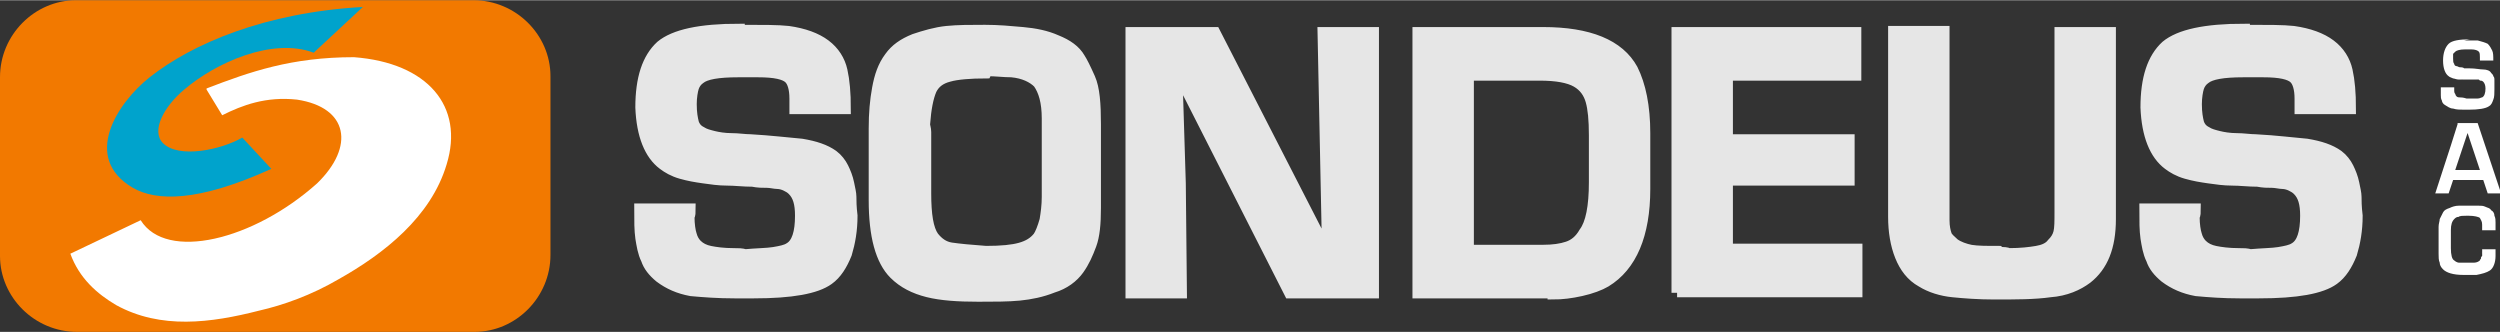 <?xml version="1.0" encoding="UTF-8"?>
<!DOCTYPE svg PUBLIC "-//W3C//DTD SVG 1.1//EN" "http://www.w3.org/Graphics/SVG/1.1/DTD/svg11.dtd">
<!-- Creator: CorelDRAW -->
<svg xmlns="http://www.w3.org/2000/svg" xml:space="preserve" width="17.441mm" height="2.317mm" style="shape-rendering:geometricPrecision; text-rendering:geometricPrecision; image-rendering:optimizeQuality; fill-rule:evenodd; clip-rule:evenodd"
viewBox="0 0 2.239 0.297"
 xmlns:xlink="http://www.w3.org/1999/xlink">
 <rect x="0" y="0" width="2.239" height="0.297" fill="#333333" stroke="none"/>
 <defs>
  <style type="text/css">
   <![CDATA[
    .str0 {stroke:#E6E6E6;stroke-width:0.01}
    .fil3 {fill:#00A3CC}
    .fil2 {fill:#F27900}
    .fil4 {fill:white}
    .fil0 {fill:#E6E6E6;fill-rule:nonzero}
    .fil1 {fill:white;fill-rule:nonzero}
   ]]>
  </style>
 </defs>
 <g id="Capa_x0020_1">
  <g id="_328347704">
   <path id="_328358336" class="fil0 str0" d="M0.662 0.027c0.021,0 0.035,0 0.044,0.001 0.014,0.002 0.025,0.006 0.033,0.012 0.008,0.006 0.013,0.014 0.015,0.023 0.002,0.009 0.003,0.02 0.003,0.034l-0.045 0 0 -0.009c0,-0.009 -0.002,-0.015 -0.005,-0.018 -0.004,-0.004 -0.013,-0.006 -0.028,-0.006l-0.018 0c-0.018,0 -0.029,0.002 -0.034,0.006 -0.003,0.002 -0.005,0.005 -0.006,0.008 -0.001,0.003 -0.002,0.009 -0.002,0.015 0,0.008 0.001,0.013 0.002,0.017 0.001,0.003 0.003,0.006 0.007,0.008 0.003,0.002 0.007,0.003 0.011,0.004 0.004,0.001 0.01,0.002 0.016,0.002 0.006,0 0.012,0.001 0.017,0.001 0.018,0.001 0.034,0.003 0.046,0.004 0.012,0.002 0.021,0.005 0.028,0.01 0.004,0.003 0.007,0.007 0.009,0.011 0.002,0.004 0.004,0.009 0.005,0.014 0.001,0.005 0.002,0.009 0.002,0.012 0,0.003 0,0.009 0.001,0.017 0,0.013 -0.002,0.024 -0.005,0.034 -0.004,0.01 -0.009,0.018 -0.016,0.023 -0.011,0.008 -0.033,0.012 -0.067,0.012l-0.017 0c-0.015,0 -0.028,-0.001 -0.039,-0.002 -0.011,-0.002 -0.02,-0.006 -0.028,-0.012 -0.006,-0.005 -0.01,-0.01 -0.012,-0.016 -0.003,-0.006 -0.004,-0.013 -0.005,-0.019 -0.001,-0.007 -0.001,-0.015 -0.001,-0.026l0.045 0c0,0.003 -0,0.005 -0.001,0.007 0,0.007 0.001,0.013 0.002,0.016 0.001,0.004 0.003,0.007 0.005,0.009 0.003,0.003 0.007,0.005 0.012,0.006 0.005,0.001 0.012,0.002 0.021,0.002 0.004,0 0.008,0 0.01,0.001 0.011,-0.001 0.02,-0.001 0.026,-0.002 0.006,-0.001 0.011,-0.002 0.014,-0.004 0.007,-0.004 0.01,-0.014 0.01,-0.029 0,-0.011 -0.002,-0.018 -0.007,-0.023 -0.002,-0.002 -0.004,-0.003 -0.006,-0.004 -0.002,-0.001 -0.005,-0.002 -0.008,-0.002 -0.002,-0 -0.006,-0.001 -0.009,-0.001 -0.004,-0 -0.008,-0 -0.013,-0.001 -0.008,-0 -0.016,-0.001 -0.023,-0.001 -0.007,-0 -0.014,-0.001 -0.021,-0.002 -0.007,-0.001 -0.013,-0.002 -0.02,-0.004 -0.007,-0.002 -0.012,-0.005 -0.016,-0.008 -0.012,-0.009 -0.019,-0.026 -0.02,-0.051 0,-0.026 0.006,-0.044 0.018,-0.055 0.012,-0.01 0.035,-0.015 0.07,-0.015zm0.221 0.038c-0.014,0 -0.026,0.001 -0.033,0.003 -0.008,0.002 -0.013,0.006 -0.016,0.012 -0.003,0.007 -0.005,0.017 -0.006,0.031 0,0.002 0.001,0.004 0.001,0.007l0 0.055c0,0.019 0.002,0.032 0.007,0.039 0.004,0.005 0.009,0.009 0.016,0.01 0.007,0.001 0.017,0.002 0.031,0.003 0.014,-0 0.024,-0.001 0.031,-0.003 0.007,-0.002 0.012,-0.005 0.016,-0.01 0.002,-0.003 0.004,-0.008 0.006,-0.015 0.001,-0.006 0.002,-0.013 0.002,-0.021l0 -0.062 0 -0.008c0,-0.015 -0.003,-0.025 -0.008,-0.032 -0.005,-0.005 -0.013,-0.009 -0.024,-0.01 -0.007,-0 -0.014,-0.001 -0.022,-0.001zm-0.001 -0.038c0.012,0 0.023,0.001 0.034,0.002 0.011,0.001 0.021,0.003 0.03,0.007 0.01,0.004 0.017,0.009 0.021,0.016 0.002,0.003 0.005,0.009 0.009,0.018 0.004,0.009 0.005,0.023 0.005,0.041l0 0.075c0,0.014 -0.001,0.025 -0.004,0.033 -0.003,0.008 -0.006,0.015 -0.011,0.022 -0.005,0.007 -0.013,0.013 -0.023,0.016 -0.01,0.004 -0.02,0.006 -0.03,0.007 -0.01,0.001 -0.023,0.001 -0.037,0.001 -0.018,0 -0.033,-0.001 -0.045,-0.004 -0.012,-0.003 -0.022,-0.008 -0.03,-0.016 -0.012,-0.012 -0.018,-0.034 -0.018,-0.066l0 -0.064c0,-0.014 0.001,-0.025 0.003,-0.036 0.002,-0.011 0.005,-0.02 0.011,-0.028 0.005,-0.007 0.012,-0.012 0.022,-0.016 0.009,-0.003 0.019,-0.006 0.029,-0.007 0.01,-0.001 0.021,-0.001 0.034,-0.001zm0.132 0.002l0.074 0 0.1 0.195 0.001 0 -0.004 -0.195 0.045 0 0 0.233 -0.075 0 -0.099 -0.195 -0.002 0 0.003 0.097 0.001 0.098 -0.045 0 0 -0.233zm0.368 0.195c0.009,0 0.016,-0.001 0.022,-0.003 0.006,-0.002 0.011,-0.006 0.015,-0.013 0.006,-0.008 0.009,-0.023 0.009,-0.045l0 -0.016 0 -0.026c0,-0.014 -0.001,-0.024 -0.003,-0.031 -0.002,-0.007 -0.006,-0.013 -0.013,-0.017 -0.007,-0.004 -0.018,-0.006 -0.033,-0.006l-0.064 0 0 0.157 0.067 0zm0.009 0.038l-0.121 0 0 -0.233 0.112 0c0.041,0 0.068,0.011 0.08,0.033 0.007,0.014 0.011,0.033 0.011,0.057l0 0.05c0,0.041 -0.012,0.069 -0.035,0.083 -0.005,0.003 -0.013,0.006 -0.022,0.008 -0.009,0.002 -0.017,0.003 -0.025,0.003zm0.111 0l0 -0.233 0.16 0 0 0.038 -0.115 0 0 0.058 0.109 0 0 0.036 -0.109 0 0 0.062 0.116 0 0 0.038 -0.161 0zm0.289 -0.036c0.004,0 0.006,0 0.008,0.001 0.011,-0 0.019,-0.001 0.025,-0.002 0.006,-0.001 0.011,-0.003 0.014,-0.007 0.003,-0.003 0.005,-0.006 0.006,-0.01 0.001,-0.004 0.001,-0.01 0.001,-0.018l0 -0.161 0.045 0 0 0.167c0,0.025 -0.007,0.042 -0.021,0.053 -0.008,0.006 -0.019,0.011 -0.033,0.012 -0.014,0.002 -0.031,0.002 -0.05,0.002 -0.014,0 -0.027,-0.001 -0.037,-0.002 -0.01,-0.001 -0.02,-0.004 -0.028,-0.009 -0.009,-0.005 -0.015,-0.013 -0.019,-0.023 -0.004,-0.01 -0.006,-0.022 -0.006,-0.035l0 -0.166 0.045 0 0 0.169c0,0.006 0.001,0.01 0.002,0.013 0.001,0.003 0.004,0.005 0.007,0.008 0.004,0.003 0.01,0.005 0.015,0.006 0.006,0.001 0.014,0.001 0.025,0.001zm0.219 -0.199c0.021,0 0.035,0 0.044,0.001 0.014,0.002 0.025,0.006 0.033,0.012 0.008,0.006 0.013,0.014 0.015,0.023 0.002,0.009 0.003,0.02 0.003,0.034l-0.045 0 0 -0.009c0,-0.009 -0.002,-0.015 -0.005,-0.018 -0.004,-0.004 -0.013,-0.006 -0.028,-0.006l-0.018 0c-0.018,0 -0.029,0.002 -0.034,0.006 -0.003,0.002 -0.005,0.005 -0.006,0.008 -0.001,0.003 -0.002,0.009 -0.002,0.015 0,0.008 0.001,0.013 0.002,0.017 0.001,0.003 0.003,0.006 0.007,0.008 0.003,0.002 0.007,0.003 0.011,0.004 0.004,0.001 0.01,0.002 0.016,0.002 0.006,0 0.012,0.001 0.017,0.001 0.019,0.001 0.034,0.003 0.046,0.004 0.012,0.002 0.021,0.005 0.028,0.01 0.004,0.003 0.007,0.007 0.009,0.011 0.002,0.004 0.004,0.009 0.005,0.014 0.001,0.005 0.002,0.009 0.002,0.012 0,0.003 0,0.009 0.001,0.017 0,0.013 -0.002,0.024 -0.005,0.034 -0.004,0.01 -0.009,0.018 -0.016,0.023 -0.011,0.008 -0.033,0.012 -0.067,0.012l-0.017 0c-0.015,0 -0.028,-0.001 -0.039,-0.002 -0.011,-0.002 -0.02,-0.006 -0.028,-0.012 -0.006,-0.005 -0.01,-0.01 -0.012,-0.016 -0.003,-0.006 -0.004,-0.013 -0.005,-0.019 -0.001,-0.007 -0.001,-0.015 -0.001,-0.026l0.045 0c0,0.003 -0,0.005 -0.001,0.007 0,0.007 0.001,0.013 0.002,0.016 0.001,0.004 0.003,0.007 0.005,0.009 0.003,0.003 0.007,0.005 0.012,0.006 0.005,0.001 0.012,0.002 0.021,0.002 0.004,0 0.008,0 0.01,0.001 0.011,-0.001 0.02,-0.001 0.026,-0.002 0.006,-0.001 0.011,-0.002 0.014,-0.004 0.007,-0.004 0.01,-0.014 0.01,-0.029 0,-0.011 -0.002,-0.018 -0.007,-0.023 -0.002,-0.002 -0.004,-0.003 -0.006,-0.004 -0.002,-0.001 -0.005,-0.002 -0.008,-0.002 -0.002,-0 -0.006,-0.001 -0.009,-0.001 -0.004,-0 -0.008,-0 -0.013,-0.001 -0.008,-0 -0.016,-0.001 -0.023,-0.001 -0.007,-0 -0.014,-0.001 -0.021,-0.002 -0.007,-0.001 -0.013,-0.002 -0.02,-0.004 -0.007,-0.002 -0.012,-0.005 -0.016,-0.008 -0.012,-0.009 -0.019,-0.026 -0.02,-0.051 0,-0.026 0.006,-0.044 0.018,-0.055 0.012,-0.01 0.035,-0.015 0.07,-0.015z"/>
   <path id="_328346744" class="fil1" d="M2.207 0.036c0.006,0 0.01,0 0.012,0 0.004,0.001 0.007,0.002 0.009,0.003 0.002,0.002 0.003,0.004 0.004,0.006 0.001,0.002 0.001,0.005 0.001,0.009l-0.012 0 0 -0.003c0,-0.002 -0,-0.004 -0.001,-0.005 -0.001,-0.001 -0.003,-0.002 -0.007,-0.002l-0.005 0c-0.005,0 -0.008,0.001 -0.009,0.002 -0.001,0.001 -0.001,0.001 -0.002,0.002 -0,0.001 -0,0.002 -0,0.004 0,0.002 0,0.004 0.001,0.005 0,0.001 0.001,0.002 0.002,0.002 0.001,0 0.002,0.001 0.003,0.001 0.001,0 0.003,0 0.004,0.001 0.002,0 0.003,0 0.005,0 0.005,0 0.009,0.001 0.012,0.001 0.003,0 0.006,0.001 0.007,0.003 0.001,0.001 0.002,0.002 0.002,0.003 0.001,0.001 0.001,0.002 0.001,0.004 0,0.001 0,0.002 0,0.003 5.13595e-005,0.001 0,0.002 0,0.005 0,0.003 -0,0.007 -0.001,0.009 -0.001,0.003 -0.002,0.005 -0.004,0.006 -0.003,0.002 -0.009,0.003 -0.018,0.003l-0.004 0c-0.004,0 -0.007,-0 -0.01,-0.001 -0.003,-0 -0.005,-0.002 -0.007,-0.003 -0.002,-0.001 -0.003,-0.003 -0.003,-0.004 -0.001,-0.002 -0.001,-0.003 -0.001,-0.005 -0,-0.002 -0,-0.004 -0,-0.007l0.012 0c0,0.001 -5.13595e-005,0.001 -0,0.002 0,0.002 0,0.003 0.001,0.004 0,0.001 0.001,0.002 0.001,0.002 0.001,0.001 0.002,0.001 0.003,0.001 0.001,0 0.003,0 0.006,0.001 0.001,0 0.002,6.41994e-005 0.003,0 0.003,-0 0.005,-0 0.007,-0 0.002,-0 0.003,-0.001 0.004,-0.001 0.002,-0.001 0.003,-0.004 0.003,-0.008 0,-0.003 -0.001,-0.005 -0.002,-0.006 -0,-0 -0.001,-0.001 -0.002,-0.001 -0.001,-0 -0.001,-0 -0.002,-0.001 -0.001,-8.98791e-005 -0.002,-0 -0.003,-0 -0.001,-6.41994e-005 -0.002,-0 -0.003,-0 -0.002,-0 -0.004,-0 -0.006,-0 -0.002,-8.98791e-005 -0.004,-0 -0.006,-0 -0.002,-0 -0.004,-0.001 -0.005,-0.001 -0.002,-0.001 -0.003,-0.001 -0.004,-0.002 -0.003,-0.002 -0.005,-0.007 -0.005,-0.014 0,-0.007 0.002,-0.012 0.005,-0.015 0.003,-0.003 0.01,-0.004 0.019,-0.004zm-0.008 0.116l0.022 0 -0.011 -0.033 -8.98791e-005 0 -0.011 0.033zm0.002 -0.042l0.018 0 0.021 0.063 -0.012 0 -0.004 -0.012 -0.027 0 -0.004 0.012 -0.012 0 0.014 -0.043 0.006 -0.019zm0.022 0.095l0 -0.004c0,-0.003 -0.001,-0.004 -0.002,-0.006 -0.001,-0.001 -0.005,-0.002 -0.01,-0.002l-0.002 0c-0.003,0 -0.006,0 -0.007,0.001 -0.002,0 -0.003,0.001 -0.004,0.002 -0.002,0.002 -0.003,0.005 -0.003,0.01l0 0.016c0,0.006 0.001,0.01 0.003,0.011 0.001,0.001 0.003,0.002 0.004,0.002 0.002,0 0.004,0 0.007,0 0.004,0 0.006,-6.41994e-005 0.007,-0 0.002,-0 0.004,-0.001 0.005,-0.002 0,-0.001 0.001,-0.001 0.001,-0.002 0,-0.001 0,-0.001 0.001,-0.002 8.98791e-005,-0.001 0,-0.002 0,-0.003 5.13595e-005,-0.001 8.98791e-005,-0.002 0,-0.003l0.012 0 0 0.004 0 0.002c0,0.006 -0.002,0.011 -0.005,0.013 -0.003,0.002 -0.007,0.003 -0.012,0.004 -0.002,0 -0.004,0 -0.007,0 -0.003,7.70392e-005 -0.004,0 -0.005,0 -0.009,0 -0.015,-0.002 -0.018,-0.005 -0.002,-0.002 -0.003,-0.004 -0.003,-0.006 -0.001,-0.002 -0.001,-0.005 -0.001,-0.008 -0,-0.003 -0,-0.007 -0,-0.012 0,-0.005 7.70392e-005,-0.009 0,-0.012 0,-0.003 0.001,-0.005 0.001,-0.007 0.001,-0.002 0.002,-0.004 0.003,-0.006 0.001,-0.002 0.003,-0.003 0.006,-0.004 0.002,-0.001 0.005,-0.002 0.008,-0.002 0.003,-0 0.006,-0 0.009,-0 0.003,0 0.006,6.41994e-005 0.009,0 0.002,0 0.004,0 0.006,0.001 0.002,0.001 0.004,0.001 0.005,0.003 0.002,0.001 0.003,0.003 0.003,0.005 0.001,0.002 0.001,0.004 0.001,0.006 0,0.002 0,0.004 0,0.007l-0.012 0z"/>
   <g>
    <path id="_328346720" class="fil2" d="M0.068 0l0.356 -0c0.038,-5.13595e-005 0.069,0.031 0.069,0.068l0 0.16c5.13595e-005,0.038 -0.031,0.069 -0.068,0.069l-0.356 0c-0.038,5.13595e-005 -0.069,-0.031 -0.069,-0.068l-0 -0.16c-5.13595e-005,-0.038 0.031,-0.069 0.068,-0.069z"/>
    <path id="_328359104" class="fil3" d="M0.282 0.046c0.014,-0.013 0.029,-0.027 0.043,-0.04 -0.088,0.005 -0.153,0.033 -0.191,0.063 -0.029,0.023 -0.061,0.072 -0.015,0.099 0.021,0.012 0.058,0.013 0.124,-0.017l-0.026 -0.028c-0.019,0.011 -0.057,0.019 -0.071,0.005 -0.011,-0.011 0.001,-0.033 0.019,-0.048 0.028,-0.024 0.079,-0.047 0.116,-0.033z"/>
    <path id="_328346984" class="fil4" d="M0.185 0.08c0.005,0.008 0.009,0.015 0.014,0.023 0.018,-0.009 0.039,-0.017 0.067,-0.014 0.046,0.007 0.052,0.042 0.018,0.075 -0.057,0.051 -0.135,0.07 -0.158,0.033 -0.021,0.01 -0.042,0.02 -0.063,0.03 0.008,0.022 0.024,0.036 0.041,0.046 0.04,0.022 0.085,0.016 0.128,0.005 0.022,-0.005 0.047,-0.014 0.071,-0.028 0.041,-0.023 0.083,-0.056 0.097,-0.103 0.016,-0.052 -0.017,-0.091 -0.083,-0.096 -0.056,-0 -0.093,0.013 -0.132,0.028z"/>
   </g>
  </g>
 </g>
</svg>
